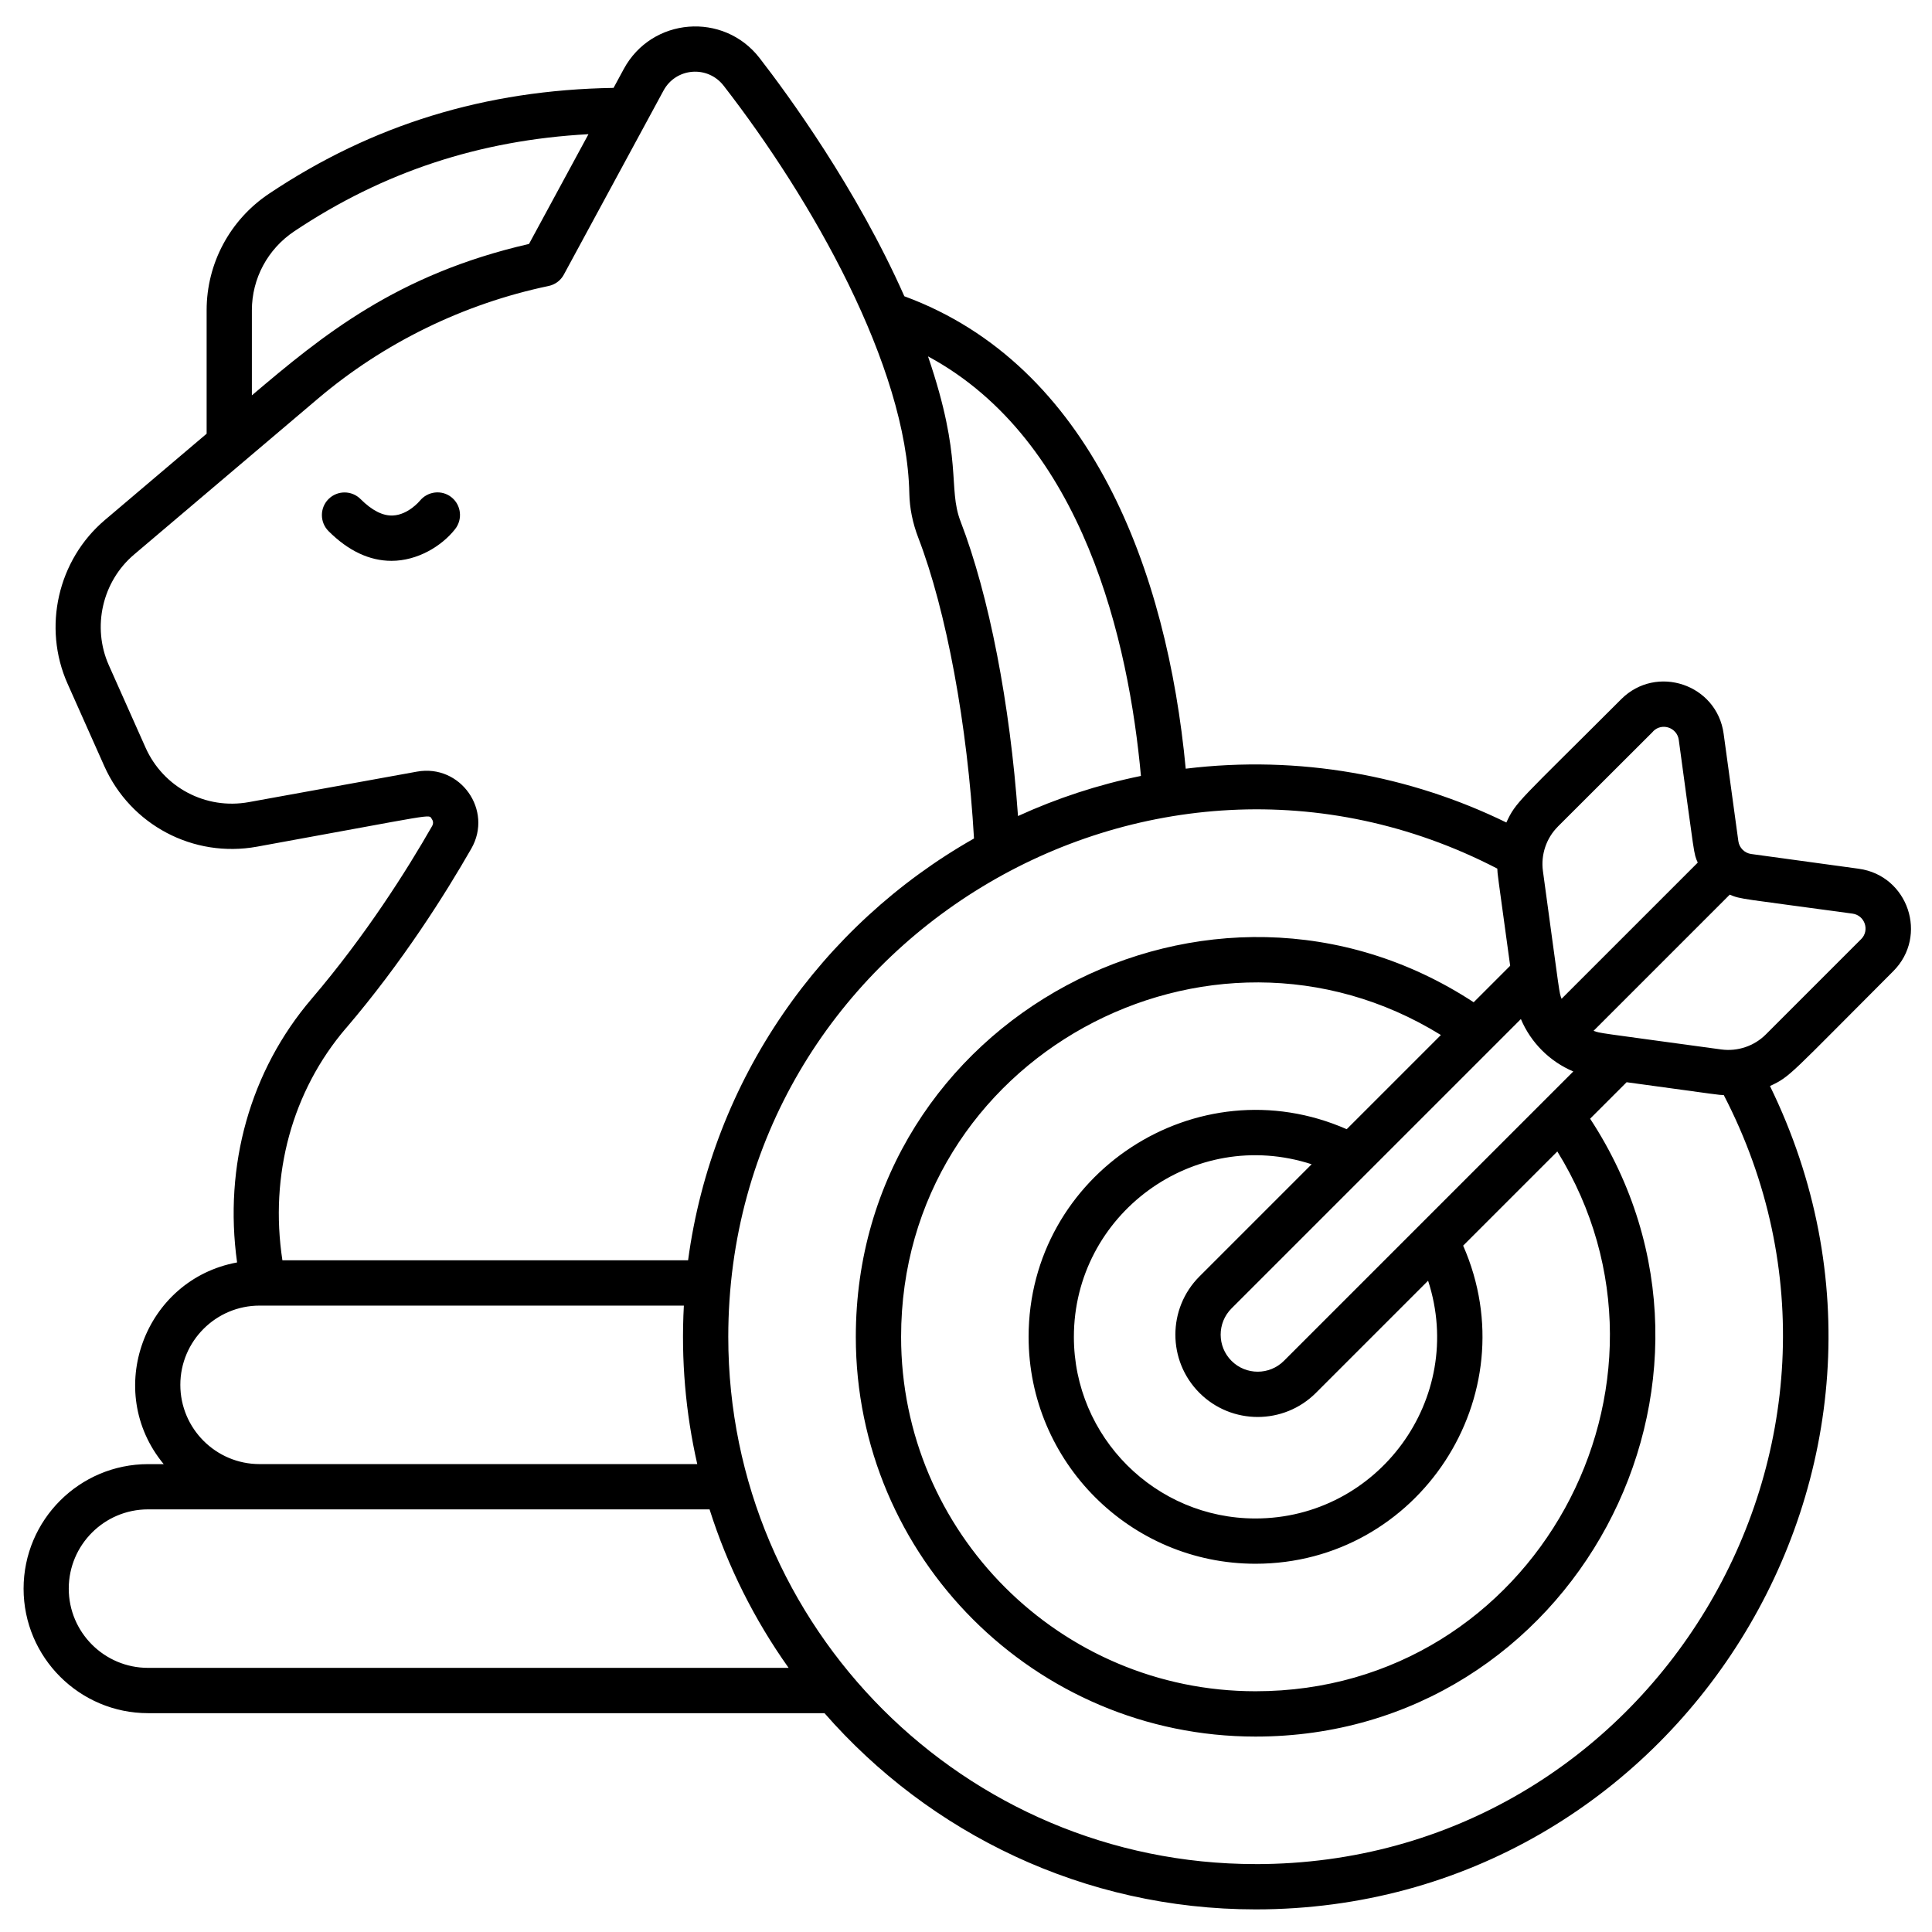 <svg xmlns="http://www.w3.org/2000/svg" id="Outline" viewBox="0 0 512 512"><g id="Outline-2" data-name="Outline"><path d="m119.64 131.77c-2.6-2.05-6.32-1.59-8.41.98-.03.04-3.06 3.67-7.08 3.86-2.67.15-5.58-1.33-8.6-4.35-2.34-2.34-6.14-2.34-8.49 0-2.34 2.34-2.34 6.14 0 8.49 5.23 5.23 10.84 7.88 16.7 7.88 6.83 0 13.27-3.85 16.85-8.41 2.05-2.6 1.62-6.4-.98-8.45z"></path><path d="m492.56 230.22-28.47-3.9c-1.77-.24-3.17-1.65-3.41-3.41l-3.9-28.47c-1.79-13.1-17.81-18.48-27.15-9.14-27.36 27.36-27.84 27.09-30.43 32.67-25.47-12.45-54.88-17.94-84.97-14.26-4.92-52.15-25.02-106.95-74.57-125.2-12.68-28.62-30.88-53.48-38.38-63.15-9.54-12.29-28.56-10.77-35.97 2.92l-2.71 5.01c-34.01.55-63.91 9.74-91.27 28.02-10.38 6.93-16.57 18.48-16.57 30.89v32.74l-26.97 22.87c-12.48 10.58-16.55 28.42-9.89 43.37l9.72 21.81c6.97 15.65 23.62 24.45 40.48 21.39 48.29-8.76 45.39-8.68 46.32-7.36.3.42.55 1.09.09 1.9-6.64 11.61-17.58 28.98-31.94 45.79-16.29 19.07-23.31 44.21-19.74 69.85-24.59 4.52-35.51 34.03-19.45 53.45h-4.13c-18.2 0-33 14.8-33 33s14.8 33 33 33h179.25c27.83 31.85 68.73 52 114.24 52 111.79 0 185.48-117.63 136.32-218.2 5.49-2.55 5.1-2.86 32.67-30.43 9.35-9.35 3.95-25.36-9.14-27.15zm-79.71-11.17c26.66-26.66 25.26-25.16 25.26-25.26 2.38-2.37 6.34-.94 6.78 2.28 4.34 31.69 3.9 29.88 5.03 32.53l-36.09 36.09c-.69-1.93-.27.27-4.94-33.86-.59-4.3.89-8.71 3.97-11.78zm4.09 64.9-76.69 76.69c-3.83 3.83-10.06 3.83-13.89 0s-3.83-10.06 0-13.89l76.69-76.69c2.64 6.25 7.64 11.25 13.89 13.89zm-99.07 85.18c8.51 8.51 22.35 8.51 30.86 0l29.73-29.73c10.17 31.3-13.34 63.01-45.75 63.01-26.53 0-48.12-21.59-48.12-48.12 0-32.4 31.69-55.92 63.01-45.75l-29.73 29.73c-8.51 8.51-8.51 22.35 0 30.86zm-45.28-14.84c0 33.15 26.97 60.12 60.12 60.12 43.2 0 72.5-44.53 55.04-84.3l24.96-24.96c37.99 61.5-5.98 143.05-79.99 143.05-51.79 0-93.92-42.13-93.92-93.92 0-73.97 81.51-118.01 143.05-79.99l-24.96 24.96c-39.71-17.43-84.3 11.78-84.3 55.04zm29.77-148.66c-11.37 2.32-22.28 5.92-32.58 10.63-2.11-29.75-7.65-58.4-15.21-78.05-3.49-9.06.76-16.28-8.64-43.77 41.41 22.32 53.24 76.17 56.43 111.19zm-235.61-123.42c0-8.4 4.2-16.22 11.24-20.92 23.53-15.72 49.13-24.17 77.96-25.73l-15.76 29.09c-35.13 8.05-54.8 24.32-73.44 40.12zm24.93 190.29c14.97-17.52 26.33-35.57 33.23-47.62 5.81-10.16-2.89-22.47-14.41-20.39l-44.56 8.08c-11.4 2.07-22.66-3.88-27.38-14.47l-9.72-21.81c-4.5-10.11-1.75-22.17 6.69-29.33l48.71-41.3c17.48-14.82 38.62-25.15 61.14-29.87 1.73-.36 3.21-1.46 4.04-3.01l26.42-48.78c3.29-6.07 11.69-6.76 15.94-1.28 23.35 30.1 48.53 74.28 49.2 108.04.08 3.9.88 7.86 2.38 11.76 7.46 19.4 13.04 49.65 14.76 79.69-40.42 22.91-69.34 63.83-75.77 111.78h-107.51c-3.45-22.62 2.57-44.8 16.83-61.5zm-22.89 73.5h112.44c-.78 14.35.46 28.42 3.55 42h-115.99c-11.58 0-21-9.42-21-21s9.42-21 21-21zm-29.57 96c-11.58 0-21-9.42-21-21s9.42-21 21-21h148.82c4.8 15.16 11.92 29.3 20.95 42zm293.49 52c-77.04 0-139.71-62.67-139.71-139.71 0-104.71 111.41-171.96 203.8-124.1.08 1.79-.07.33 3.41 25.75l-9.67 9.67c-69.65-45.63-163.74 4.3-163.74 88.68 0 58.4 47.51 105.92 105.92 105.92 84.29 0 134.37-94 88.68-163.74l9.67-9.67c25.96 3.55 23.97 3.33 25.75 3.41 47.77 92.2-19.22 203.8-124.1 203.8zm160.5-245.11-25.26 25.26c-3.07 3.07-7.47 4.55-11.78 3.97-33.75-4.62-31.89-4.24-33.86-4.94l36.09-36.09c3.01 1.28 2.83.96 32.53 5.03 3.28.45 4.62 4.44 2.28 6.78z"></path></g></svg>
